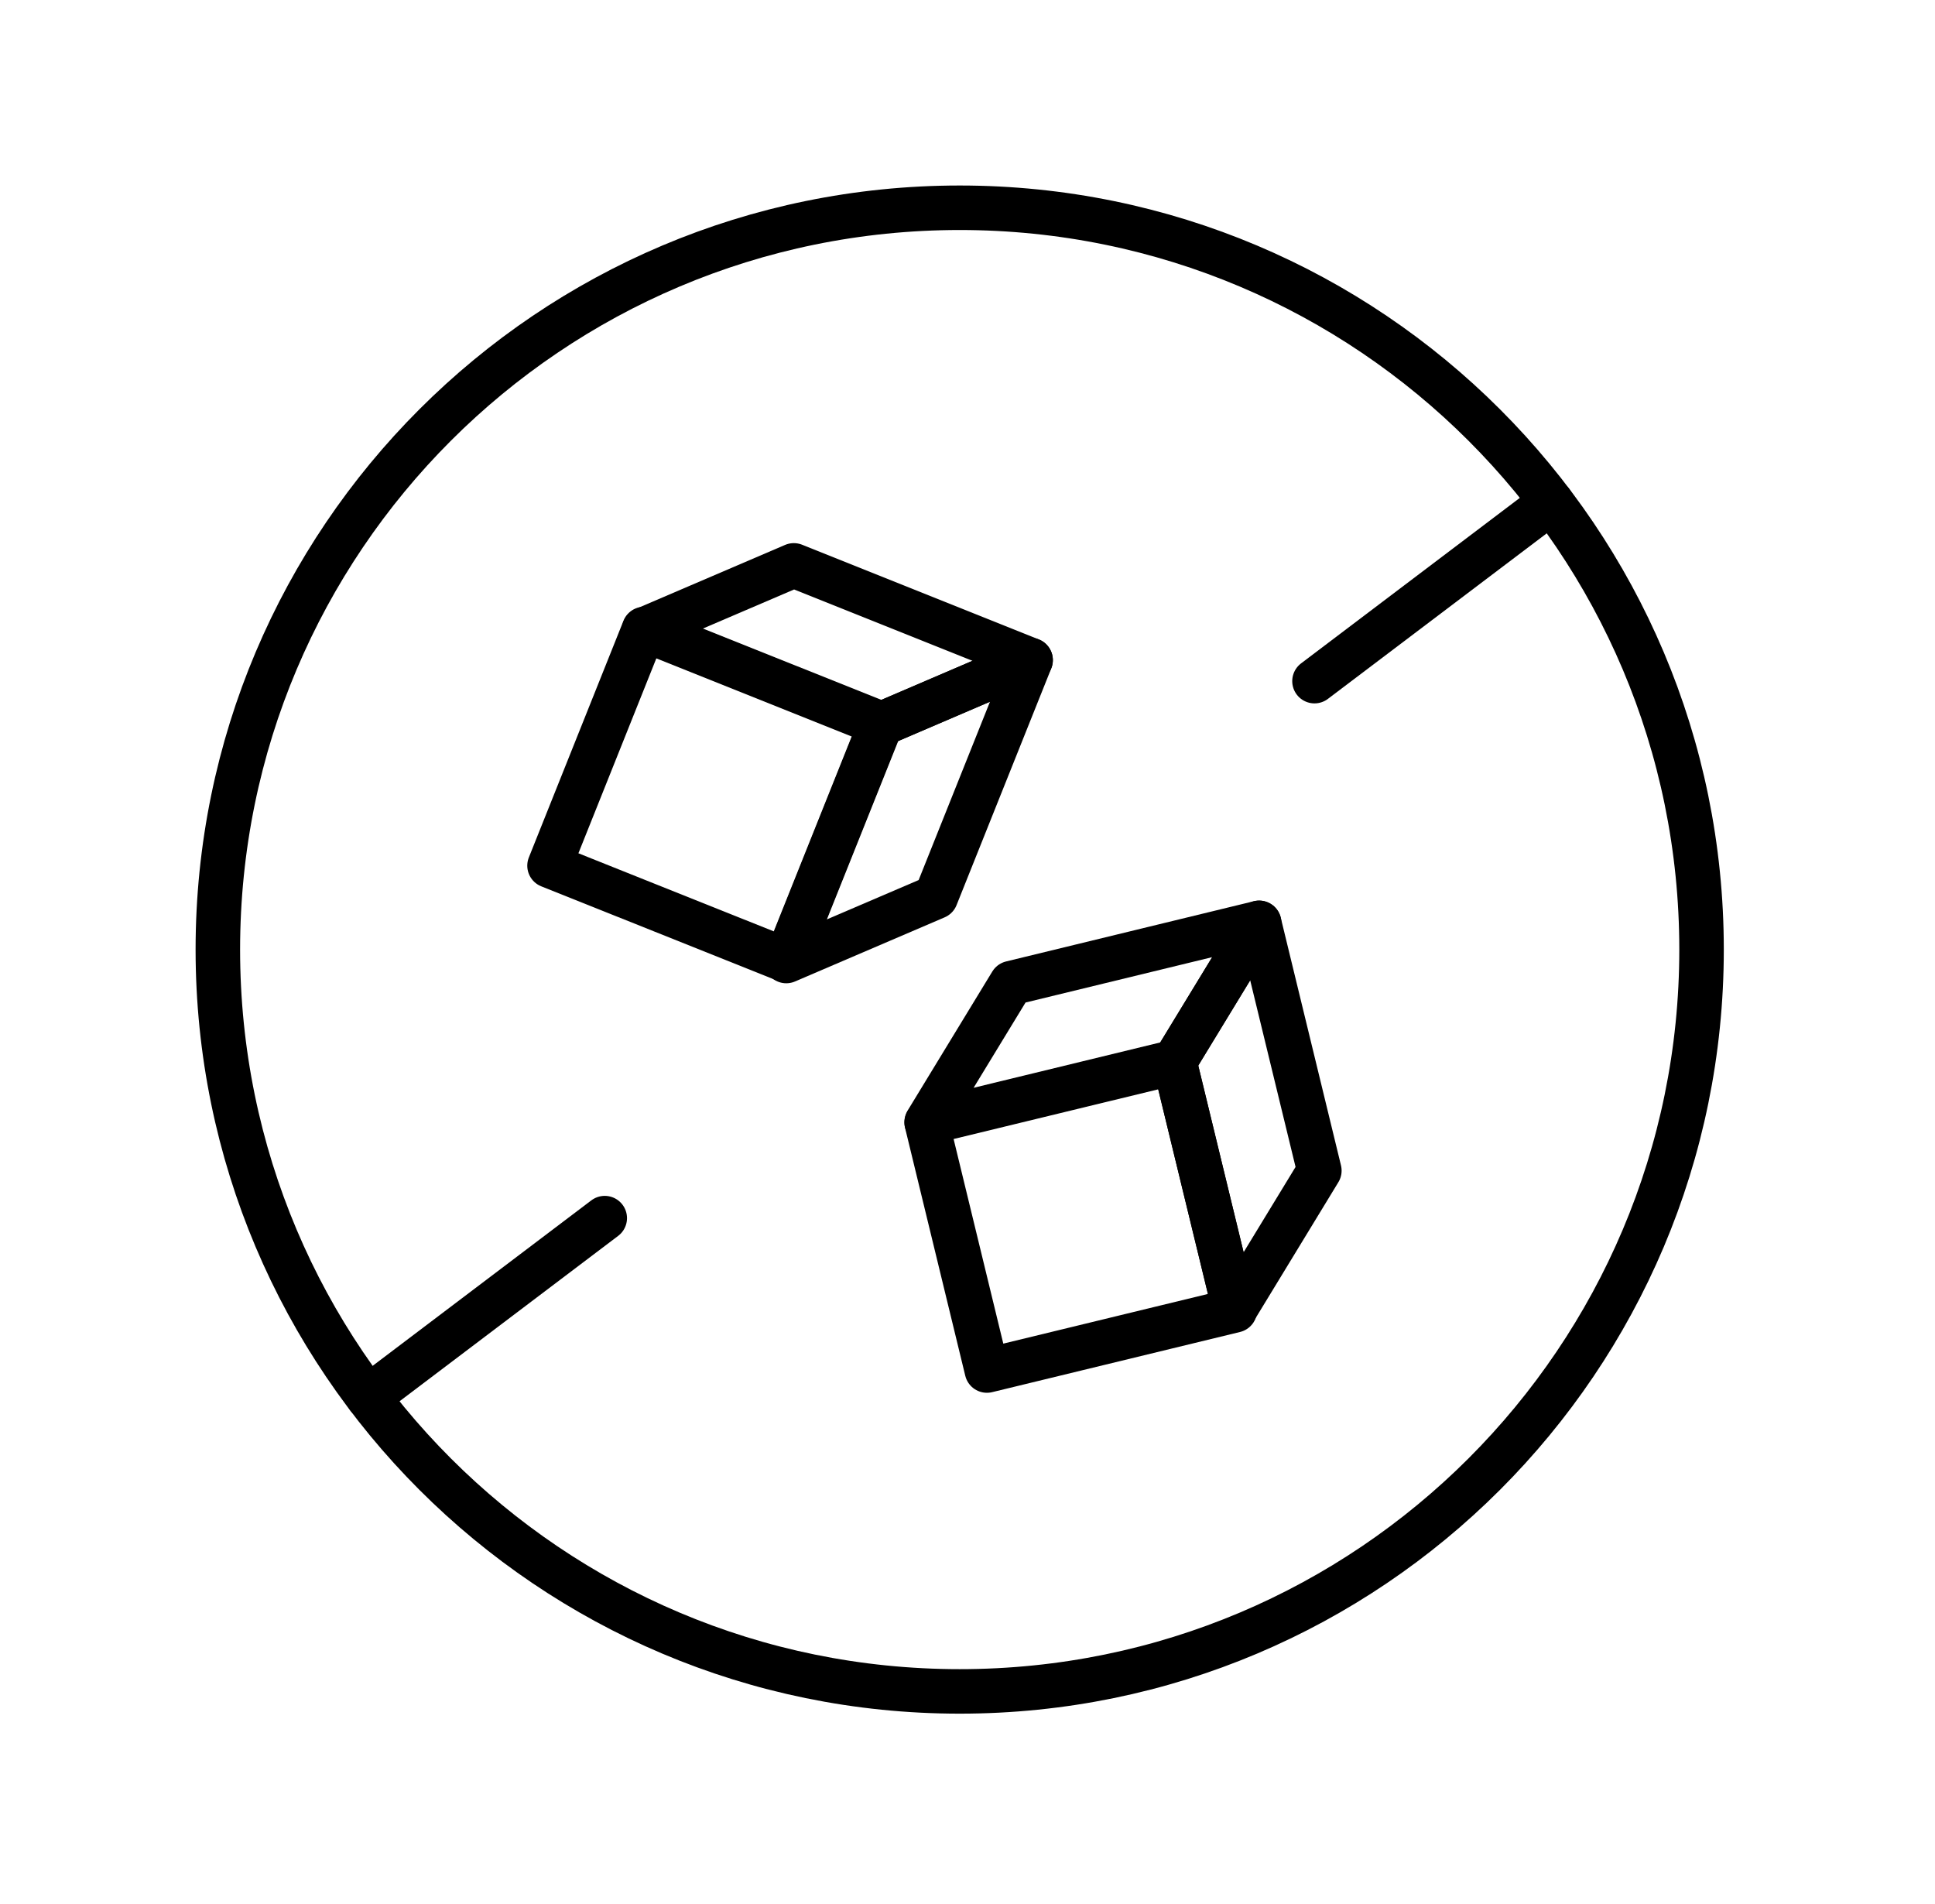 <svg xmlns="http://www.w3.org/2000/svg" fill="none" viewBox="0 0 62 61" height="61" width="62">
<path stroke-linejoin="round" stroke-linecap="round" stroke-width="1.425" stroke="black" d="M20.639 20.154L28.222 23.186L25.19 30.769L17.607 27.738L20.639 20.154Z"></path>
<path stroke-linejoin="round" stroke-linecap="round" stroke-width="1.426" stroke="black" d="M28.228 23.206L20.64 20.171L25.435 18.116L33.022 21.151L28.228 23.206Z"></path>
<path stroke-linejoin="round" stroke-linecap="round" stroke-width="1.426" stroke="black" d="M28.227 23.206L25.193 30.793L29.987 28.738L33.022 21.151L28.227 23.206Z"></path>
<path stroke-linejoin="round" stroke-linecap="round" stroke-width="1.427" stroke="black" d="M29.693 35.971L37.636 34.043L39.564 41.986L31.622 43.914L29.693 35.971Z"></path>
<path stroke-linejoin="round" stroke-linecap="round" stroke-width="1.426" stroke="black" d="M37.631 34.025L29.691 35.955L32.404 31.5L40.344 29.57L37.631 34.025Z"></path>
<path stroke-linejoin="round" stroke-linecap="round" stroke-width="1.426" stroke="black" d="M37.631 34.025L39.561 41.965L42.274 37.51L40.344 29.57L37.631 34.025Z"></path>
<path stroke-linejoin="round" stroke-linecap="round" stroke-width="1.426" stroke="black" d="M30.75 54.196C43.877 54.196 54.52 43.554 54.52 30.426C54.52 17.299 43.877 6.657 30.75 6.657C17.622 6.657 6.98 17.299 6.98 30.426C6.98 43.554 17.622 54.196 30.75 54.196Z"></path>
<path stroke-linejoin="round" stroke-linecap="round" stroke-width="1.426" stroke="black" d="M42.118 21.825L49.705 16.085"></path>
<path stroke-linejoin="round" stroke-linecap="round" stroke-width="1.426" stroke="black" d="M11.795 44.768L19.377 39.031"></path>
</svg>
